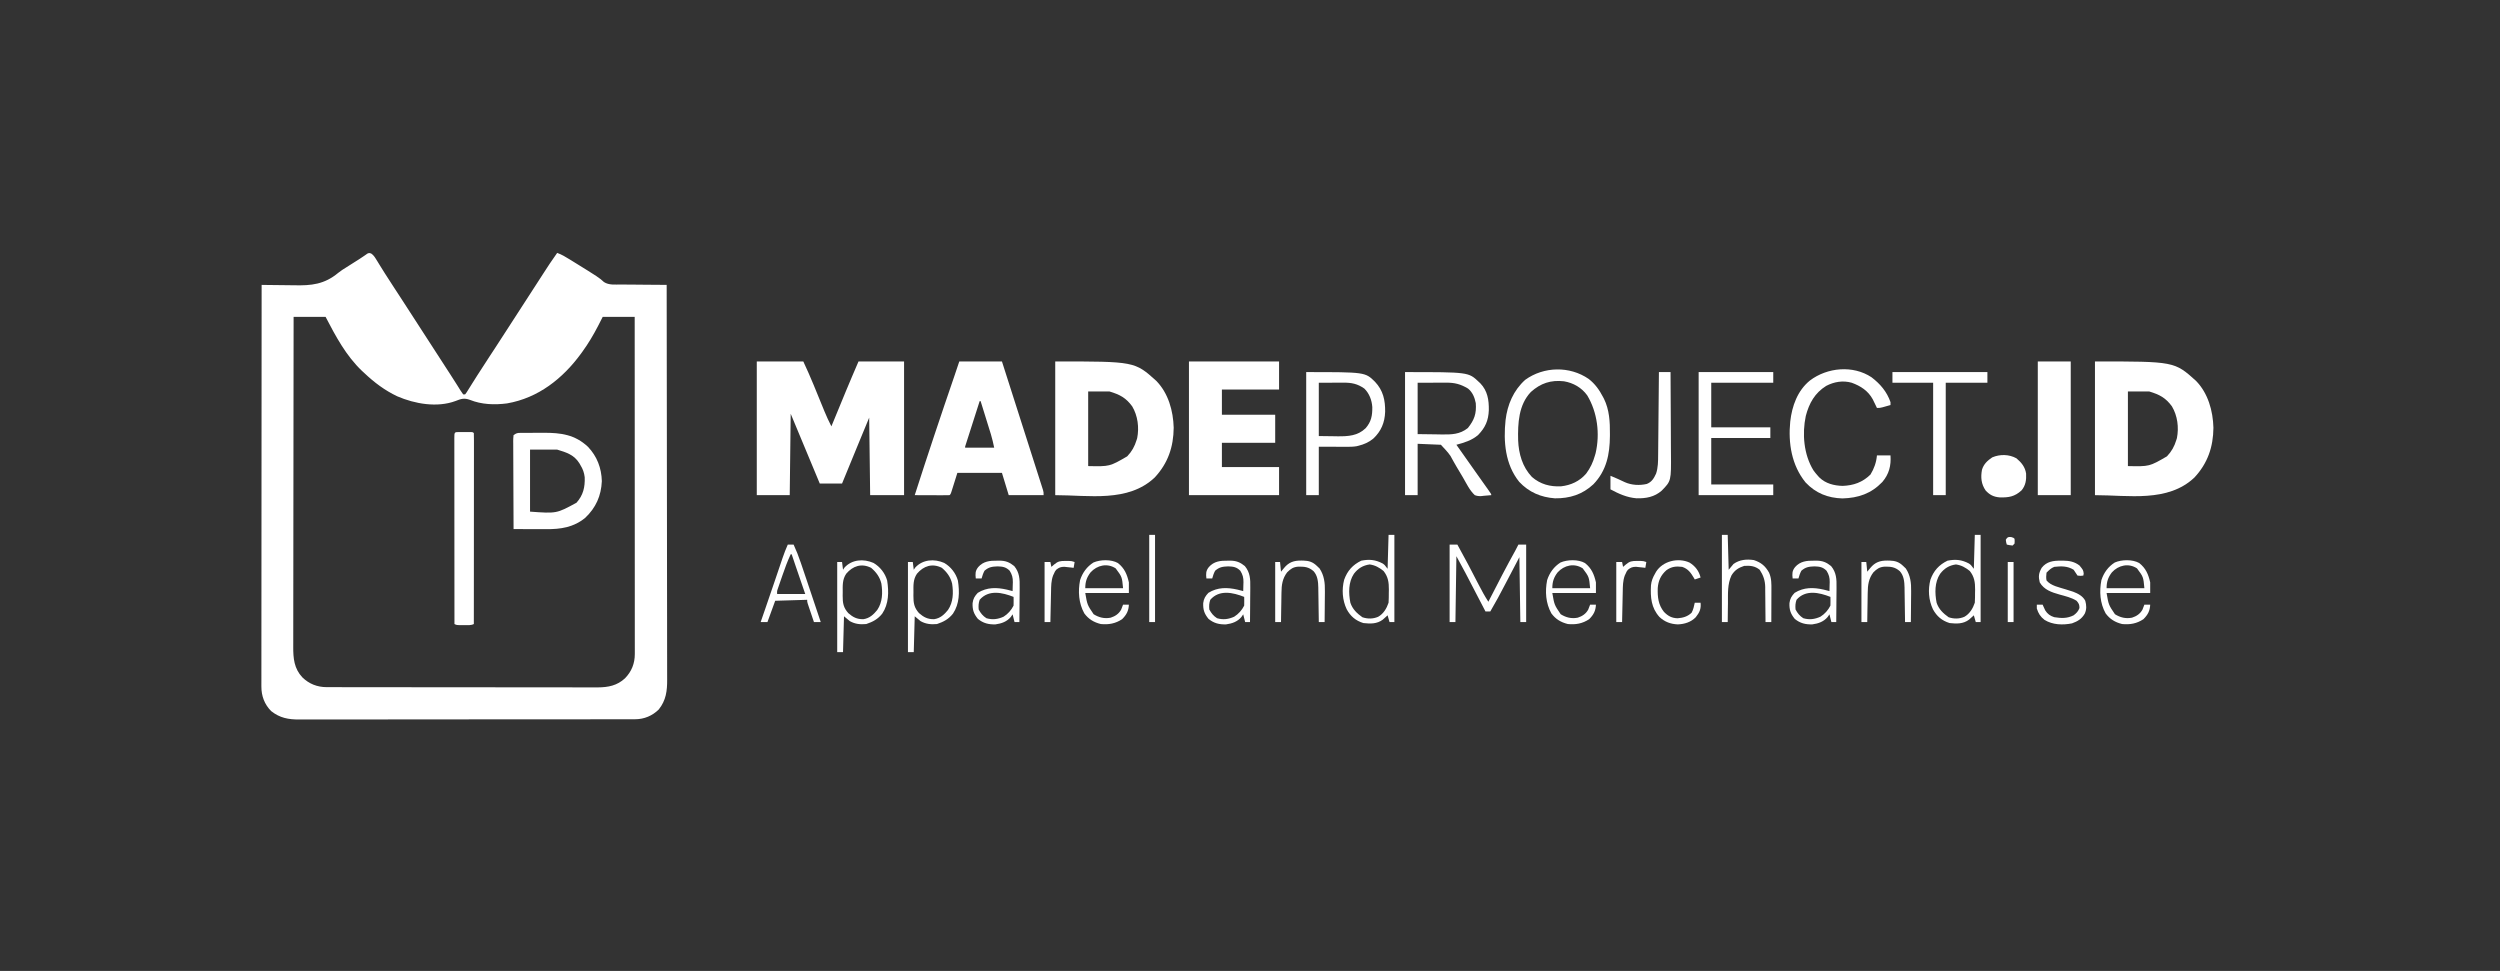 <?xml version="1.0" encoding="UTF-8"?>
<svg version="1.1" xmlns="http://www.w3.org/2000/svg" width="2580" height="1002">
<rect width="100%" height="100%" fill="#333333" stroke="none"/>
<path d="M0 0 C2.31 1.635 3.402 3.175 4.883 5.585 C5.425 6.453 5.966 7.321 6.524 8.215 C7.1 9.158 7.676 10.101 8.27 11.073 C9.521 13.082 10.774 15.089 12.028 17.096 C12.674 18.135 13.32 19.174 13.986 20.244 C17.141 25.271 20.391 30.234 23.645 35.198 C24.904 37.124 26.163 39.049 27.422 40.975 C28.021 41.892 28.621 42.808 29.238 43.752 C33.061 49.608 36.852 55.483 40.647 61.357 C42.915 64.868 45.186 68.377 47.457 71.885 C48.374 73.302 49.291 74.719 50.207 76.135 C50.661 76.837 51.115 77.538 51.582 78.26 C56.624 86.052 61.666 93.844 66.707 101.635 C67.388 102.688 67.388 102.688 68.083 103.761 C68.998 105.175 69.913 106.59 70.828 108.004 C73.144 111.583 75.46 115.162 77.778 118.741 C78.242 119.459 78.707 120.177 79.186 120.917 C80.108 122.34 81.03 123.762 81.953 125.184 C84.187 128.629 86.402 132.084 88.578 135.565 C88.991 136.22 89.403 136.876 89.828 137.551 C90.605 138.788 91.376 140.028 92.141 141.273 C93.027 142.678 93.986 144.038 94.957 145.385 C95.617 145.385 96.277 145.385 96.957 145.385 C98.492 143.418 98.492 143.418 100.055 140.831 C100.683 139.836 101.311 138.842 101.958 137.817 C102.639 136.726 103.319 135.635 104.02 134.51 C105.47 132.209 106.925 129.911 108.379 127.612 C108.754 127.018 109.129 126.423 109.516 125.81 C113.53 119.456 117.645 113.169 121.77 106.885 C123.196 104.71 124.622 102.534 126.047 100.358 C126.716 99.337 127.385 98.317 128.074 97.265 C131.966 91.314 135.823 85.34 139.679 79.365 C141.936 75.87 144.197 72.378 146.457 68.885 C147.374 67.469 148.291 66.052 149.207 64.635 C154.707 56.135 160.207 47.635 165.707 39.135 C166.161 38.434 166.615 37.732 167.083 37.009 C167.996 35.598 168.91 34.187 169.823 32.776 C172.171 29.151 174.513 25.523 176.848 21.889 C181.742 14.283 186.671 6.729 191.957 -0.615 C196.632 1.032 200.64 3.481 204.832 6.073 C205.984 6.781 205.984 6.781 207.159 7.503 C235.05 24.759 235.05 24.759 240.243 29.451 C245.395 32.856 251.956 31.989 257.887 31.995 C259.246 32.01 260.605 32.027 261.964 32.045 C265.525 32.089 269.086 32.109 272.647 32.124 C276.287 32.143 279.927 32.185 283.567 32.225 C290.697 32.301 297.827 32.351 304.957 32.385 C305.049 85.976 305.119 139.566 305.162 193.156 C305.167 199.482 305.172 205.808 305.177 212.134 C305.178 213.393 305.179 214.653 305.18 215.95 C305.198 236.346 305.229 256.741 305.266 277.136 C305.303 298.061 305.326 318.987 305.334 339.913 C305.339 352.826 305.356 365.739 305.389 378.653 C305.41 387.506 305.416 396.36 305.411 405.214 C305.409 410.323 305.413 415.432 305.434 420.541 C305.454 425.221 305.455 429.9 305.441 434.58 C305.439 436.271 305.444 437.961 305.457 439.652 C305.539 451.388 304.354 461.085 296.793 470.565 C290.227 477.076 281.712 480.631 272.531 480.643 C270.61 480.652 270.61 480.652 268.65 480.662 C267.236 480.659 265.822 480.656 264.408 480.653 C262.901 480.657 261.393 480.661 259.885 480.667 C255.745 480.679 251.605 480.679 247.465 480.676 C242.998 480.676 238.532 480.687 234.066 480.696 C225.316 480.713 216.566 480.718 207.817 480.72 C200.704 480.721 193.591 480.725 186.479 480.731 C166.311 480.749 146.144 480.758 125.976 480.756 C124.889 480.756 123.802 480.756 122.682 480.756 C121.593 480.756 120.505 480.756 119.383 480.756 C101.743 480.755 84.103 480.774 66.463 480.802 C48.349 480.831 30.235 480.845 12.12 480.843 C1.951 480.843 -8.218 480.848 -18.387 480.87 C-27.046 480.888 -35.704 480.892 -44.363 480.879 C-48.779 480.872 -53.196 480.872 -57.612 480.889 C-61.659 480.905 -65.705 480.902 -69.752 480.885 C-71.212 480.882 -72.672 480.885 -74.132 480.896 C-85.325 480.976 -94.321 479.321 -103.222 472.221 C-110.08 465.305 -113.295 456.664 -113.289 447.057 C-113.291 446.337 -113.293 445.618 -113.296 444.877 C-113.301 442.465 -113.292 440.054 -113.283 437.643 C-113.284 435.897 -113.286 434.152 -113.288 432.406 C-113.293 427.608 -113.285 422.81 -113.275 418.012 C-113.266 412.838 -113.269 407.664 -113.271 402.491 C-113.272 393.527 -113.265 384.563 -113.254 375.598 C-113.238 362.638 -113.233 349.677 -113.23 336.717 C-113.226 315.689 -113.213 294.662 -113.194 273.635 C-113.175 253.208 -113.161 232.781 -113.153 212.354 C-113.152 211.095 -113.152 209.836 -113.151 208.539 C-113.148 202.223 -113.146 195.907 -113.143 189.592 C-113.123 137.19 -113.087 84.788 -113.043 32.385 C-112.323 32.402 -111.603 32.418 -110.862 32.435 C-103.98 32.579 -97.101 32.658 -90.219 32.668 C-86.682 32.675 -83.149 32.705 -79.614 32.793 C-61.659 33.221 -48.257 31.855 -33.931 19.919 C-31.277 17.763 -28.472 16.015 -25.558 14.229 C-24.666 13.662 -23.774 13.095 -22.855 12.51 C-22.01 11.974 -21.164 11.438 -20.293 10.885 C-19.401 10.318 -18.509 9.751 -17.59 9.167 C-15.872 8.076 -14.152 6.989 -12.427 5.909 C-10.854 4.904 -9.299 3.867 -7.767 2.8 C-7.069 2.323 -6.371 1.846 -5.652 1.354 C-5.048 0.926 -4.445 0.497 -3.823 0.055 C-2.043 -0.615 -2.043 -0.615 0 0 Z M-80.043 65.385 C-80.111 110.168 -80.164 154.951 -80.196 199.734 C-80.2 205.022 -80.204 210.311 -80.208 215.599 C-80.208 216.652 -80.209 217.705 -80.21 218.789 C-80.223 235.831 -80.247 252.873 -80.274 269.914 C-80.302 287.403 -80.319 304.893 -80.325 322.382 C-80.329 333.172 -80.342 343.961 -80.366 354.751 C-80.382 362.152 -80.387 369.554 -80.383 376.955 C-80.381 381.224 -80.384 385.492 -80.4 389.761 C-80.415 393.674 -80.416 397.587 -80.405 401.5 C-80.404 402.91 -80.408 404.321 -80.417 405.732 C-80.494 417.808 -79.546 428.257 -71.043 437.385 C-64.031 444.242 -55.613 447.503 -45.867 447.517 C-44.326 447.523 -44.326 447.523 -42.754 447.529 C-41.632 447.528 -40.51 447.527 -39.354 447.526 C-37.558 447.53 -37.558 447.53 -35.727 447.535 C-32.407 447.542 -29.088 447.545 -25.768 447.546 C-22.186 447.547 -18.605 447.555 -15.023 447.562 C-7.192 447.575 0.638 447.581 8.469 447.586 C13.361 447.588 18.253 447.593 23.145 447.597 C36.695 447.609 50.246 447.62 63.797 447.623 C64.664 447.623 65.531 447.624 66.424 447.624 C67.728 447.624 67.728 447.624 69.057 447.624 C70.819 447.625 72.58 447.625 74.341 447.626 C75.651 447.626 75.651 447.626 76.988 447.626 C91.135 447.63 105.283 447.648 119.43 447.671 C133.963 447.695 148.497 447.707 163.03 447.708 C171.186 447.709 179.343 447.715 187.499 447.733 C194.446 447.749 201.393 447.754 208.34 447.746 C211.882 447.742 215.423 447.742 218.965 447.757 C222.812 447.772 226.659 447.763 230.507 447.753 C232.169 447.765 232.169 447.765 233.866 447.777 C244.676 447.709 253.883 445.907 261.957 438.385 C268.791 431.396 272.084 423.044 272.08 413.365 C272.082 412.124 272.084 410.883 272.086 409.604 C272.084 408.224 272.081 406.845 272.078 405.465 C272.078 404.002 272.079 402.538 272.08 401.074 C272.082 397.047 272.078 393.02 272.073 388.993 C272.069 384.652 272.07 380.311 272.071 375.971 C272.072 368.448 272.069 360.926 272.063 353.403 C272.055 342.527 272.052 331.651 272.051 320.774 C272.049 303.129 272.042 285.484 272.033 267.839 C272.024 250.696 272.016 233.553 272.012 216.411 C272.012 215.355 272.012 214.298 272.011 213.21 C272.01 207.911 272.009 202.611 272.008 197.312 C271.997 153.336 271.979 109.361 271.957 65.385 C261.067 65.385 250.177 65.385 238.957 65.385 C237.349 68.541 235.74 71.697 234.082 74.948 C229.273 84.205 224.093 92.952 217.957 101.385 C217.54 101.963 217.124 102.541 216.694 103.136 C197.742 129.102 172.421 149.124 140.207 154.698 C127.294 156.366 113.999 155.934 101.832 151.01 C95.993 148.91 92.715 149.945 87.09 152.221 C68.068 159.29 45.08 155.207 26.957 147.385 C14.081 141.283 3.271 133.142 -7.043 123.385 C-7.843 122.649 -8.644 121.913 -9.469 121.155 C-25.988 105.426 -36.629 85.387 -47.043 65.385 C-57.933 65.385 -68.823 65.385 -80.043 65.385 Z " fill="#FFFFFF" transform="translate(383.043,261.615)"/>
<path d="M0 0 C15.84 0 31.68 0 48 0 C51.688 7.991 55.289 15.914 58.602 24.051 C59.005 25.034 59.409 26.018 59.825 27.032 C61.524 31.172 63.217 35.315 64.91 39.457 C66.159 42.51 67.411 45.562 68.664 48.613 C69.228 49.999 69.228 49.999 69.804 51.414 C71.99 56.737 74.361 61.886 77 67 C77.327 66.206 77.327 66.206 77.661 65.395 C79.98 59.763 82.301 54.131 84.623 48.5 C85.484 46.413 86.344 44.325 87.203 42.238 C88.456 39.196 89.71 36.154 90.965 33.113 C91.519 31.767 91.519 31.767 92.083 30.393 C96.287 20.216 100.661 10.124 105 0 C120.51 0 136.02 0 152 0 C152 45.54 152 91.08 152 138 C140.45 138 128.9 138 117 138 C116.67 111.6 116.34 85.2 116 58 C113.051 65.136 110.101 72.272 107.062 79.625 C106.153 81.826 105.243 84.027 104.305 86.295 C98.841 99.518 93.411 112.755 88 126 C80.41 126 72.82 126 65 126 C55 102 45 78 35 54 C34.67 81.72 34.34 109.44 34 138 C22.78 138 11.56 138 0 138 C0 92.46 0 46.92 0 0 Z " fill="#FFFFFF" transform="translate(781,373)"/>
<path d="M0 0 C81.977 0 81.977 0 104.242 20.016 C116.737 32.753 121.795 51.064 122.25 68.438 C122.059 88.274 116.348 105.041 102.688 119.75 C75.244 145.762 34.501 138 0 138 C0 92.46 0 46.92 0 0 Z M34 31 C34 56.41 34 81.82 34 108 C56.169 108.465 56.169 108.465 74.258 97.957 C79.131 92.877 81.949 87.71 84 81 C84.286 80.08 84.286 80.08 84.578 79.141 C86.745 68.144 85.188 56.051 79.457 46.402 C73.002 37.554 66.715 34.215 56 31 C48.74 31 41.48 31 34 31 Z " fill="#FFFFFF" transform="translate(2162,373)"/>
<path d="M0 0 C81.977 0 81.977 0 104.242 20.016 C116.737 32.753 121.795 51.064 122.25 68.438 C122.059 88.274 116.348 105.041 102.688 119.75 C75.244 145.762 34.501 138 0 138 C0 92.46 0 46.92 0 0 Z M34 31 C34 56.41 34 81.82 34 108 C56.169 108.465 56.169 108.465 74.258 97.957 C79.131 92.877 81.949 87.71 84 81 C84.286 80.08 84.286 80.08 84.578 79.141 C86.745 68.144 85.188 56.051 79.457 46.402 C73.002 37.554 66.715 34.215 56 31 C48.74 31 41.48 31 34 31 Z " fill="#FFFFFF" transform="translate(1089,373)"/>
<path d="M0 0 C14.52 0 29.04 0 44 0 C50.062 18.957 56.12 37.915 62.172 56.876 C64.796 65.1 67.422 73.323 70.052 81.545 C72.187 88.219 74.318 94.893 76.446 101.569 C77.55 105.031 78.655 108.493 79.764 111.953 C80.992 115.786 82.213 119.622 83.434 123.457 C83.798 124.591 84.163 125.725 84.538 126.894 C84.865 127.925 85.192 128.956 85.529 130.019 C85.815 130.914 86.101 131.81 86.395 132.732 C87 135 87 135 87 138 C75.12 138 63.24 138 51 138 C48.69 130.41 46.38 122.82 44 115 C28.82 115 13.64 115 -2 115 C-4.262 122.194 -4.262 122.194 -6.517 129.39 C-6.799 130.281 -7.081 131.172 -7.371 132.09 C-7.659 133.006 -7.947 133.923 -8.244 134.867 C-9 137 -9 137 -10 138 C-12.666 138.089 -15.306 138.115 -17.973 138.098 C-18.77 138.096 -19.568 138.095 -20.39 138.093 C-22.947 138.088 -25.505 138.075 -28.062 138.062 C-29.792 138.057 -31.522 138.053 -33.252 138.049 C-37.501 138.038 -41.751 138.021 -46 138 C-32.77 96.849 -19.099 55.844 -5.04 14.969 C-3.33 9.989 -1.665 4.996 0 0 Z M21 41 C18.862 47.675 16.726 54.35 14.591 61.026 C13.864 63.299 13.137 65.571 12.409 67.844 C11.365 71.103 10.323 74.362 9.281 77.621 C8.953 78.644 8.625 79.667 8.287 80.721 C7.987 81.662 7.686 82.603 7.377 83.572 C7.11 84.405 6.844 85.237 6.569 86.095 C5.952 87.828 5.952 87.828 6 89 C15.9 89 25.8 89 36 89 C34.516 82.12 34.516 82.12 32.671 75.398 C32.431 74.618 32.191 73.838 31.944 73.034 C31.692 72.228 31.439 71.421 31.18 70.59 C30.784 69.31 30.784 69.31 30.381 68.005 C29.549 65.315 28.712 62.626 27.875 59.938 C27.306 58.1 26.737 56.262 26.168 54.424 C24.782 49.948 23.392 45.474 22 41 C21.67 41 21.34 41 21 41 Z " fill="#FFFFFF" transform="translate(990,373)"/>
<path d="M0 0 C30.69 0 61.38 0 93 0 C93 9.57 93 19.14 93 29 C73.53 29 54.06 29 34 29 C34 37.58 34 46.16 34 55 C52.15 55 70.3 55 89 55 C89 64.57 89 74.14 89 84 C70.85 84 52.7 84 34 84 C34 92.25 34 100.5 34 109 C53.47 109 72.94 109 93 109 C93 118.57 93 128.14 93 138 C62.31 138 31.62 138 0 138 C0 92.46 0 46.92 0 0 Z " fill="#FFFFFF" transform="translate(1227,373)"/>
<path d="M0 0 C1.293 -0.014 1.293 -0.014 2.612 -0.029 C3.543 -0.028 4.474 -0.027 5.434 -0.026 C6.883 -0.033 6.883 -0.033 8.361 -0.039 C10.412 -0.045 12.462 -0.045 14.512 -0.041 C17.613 -0.038 20.714 -0.061 23.815 -0.087 C41.61 -0.145 56.043 1.75 69.531 14.4 C78.877 24.278 83.457 36.257 83.813 49.853 C83.147 64.965 77.662 77.265 66.656 87.681 C54.662 97.547 41.363 99.457 26.313 99.372 C25.347 99.371 24.382 99.369 23.388 99.368 C20.331 99.362 17.275 99.35 14.219 99.337 C12.136 99.332 10.052 99.328 7.969 99.323 C2.886 99.313 -2.198 99.295 -7.281 99.275 C-7.35 86.662 -7.404 74.049 -7.436 61.437 C-7.452 55.58 -7.473 49.724 -7.507 43.868 C-7.54 38.221 -7.558 32.574 -7.566 26.926 C-7.571 24.767 -7.582 22.609 -7.598 20.45 C-7.62 17.435 -7.623 14.421 -7.622 11.406 C-7.632 10.506 -7.643 9.606 -7.654 8.679 C-7.642 6.198 -7.642 6.198 -7.281 2.275 C-4.186 0.211 -3.506 0.021 0 0 Z M9.719 17.275 C9.719 38.395 9.719 59.515 9.719 81.275 C37.125 83.277 37.125 83.277 57.656 72.087 C64.593 64.283 66.517 56.094 66.141 45.798 C65.564 40.977 64.26 37.379 61.719 33.275 C61.368 32.652 61.018 32.029 60.656 31.388 C55.203 22.658 47.319 20.155 37.719 17.275 C28.479 17.275 19.239 17.275 9.719 17.275 Z " fill="#FFFFFF" transform="translate(537.281,446.725)"/>
<path d="M0 0 C11.22 0 22.44 0 34 0 C34 45.54 34 91.08 34 138 C22.78 138 11.56 138 0 138 C0 92.46 0 46.92 0 0 Z " fill="#FFFFFF" transform="translate(2103,373)"/>
<path d="M0 0 C6.656 5.216 10.929 11.21 14.805 18.641 C15.13 19.251 15.456 19.861 15.792 20.49 C21.376 31.867 22.045 44.369 21.93 56.828 C21.927 57.529 21.924 58.23 21.92 58.952 C21.8 77.75 18.42 94.64 4.902 108.699 C-6.382 119.252 -19.476 123.402 -34.805 123.227 C-49.306 122.156 -61.584 116.975 -71.664 106.234 C-86.186 88.267 -88.1 64.629 -85.758 42.453 C-83.839 26.496 -77.618 11.856 -65.508 0.953 C-46.37 -12.93 -19.558 -13.492 0 0 Z M-59.633 13.453 C-72.352 26.797 -73.183 45.858 -72.789 63.219 C-72.241 77.218 -68.41 90.794 -58.543 101.203 C-49.786 108.733 -39.807 111.395 -28.445 110.828 C-18.255 109.681 -9.33 105.564 -2.598 97.73 C1.766 91.884 4.508 85.954 6.492 78.953 C6.831 77.781 6.831 77.781 7.176 76.586 C11.809 56.581 9.029 34.492 -1.508 16.953 C-7.3 8.953 -15.806 4.091 -25.477 2.449 C-39.046 0.915 -49.58 4.444 -59.633 13.453 Z " fill="#FFFFFF" transform="translate(1639.508,391.047)"/>
<path d="M0 0 C65.444 0 65.444 0 76 10 C76.553 10.513 77.106 11.026 77.676 11.555 C85.226 19.386 86.616 28.903 86.466 39.366 C86.034 49.918 82.886 57.199 75.488 64.84 C68.989 70.482 61.18 72.805 53 75 C53.727 76.03 54.454 77.06 55.203 78.121 C59.484 84.186 63.766 90.251 68.047 96.316 C68.536 97.009 69.025 97.702 69.529 98.416 C70.51 99.806 71.491 101.196 72.471 102.586 C75.114 106.333 77.764 110.076 80.422 113.812 C80.979 114.597 81.536 115.381 82.109 116.189 C83.186 117.705 84.264 119.22 85.344 120.732 C89 125.888 89 125.888 89 127 C86.325 127.301 83.684 127.516 81 127.688 C80.256 127.78 79.512 127.872 78.746 127.967 C76.168 128.09 74.424 127.907 72 127 C66.645 122.075 63.348 114.912 59.726 108.677 C57.577 105 55.382 101.353 53.179 97.708 C52.059 95.818 50.968 93.911 49.907 91.988 C49.382 91.043 48.857 90.099 48.316 89.125 C47.863 88.287 47.409 87.449 46.942 86.585 C44.083 82.375 40.442 78.749 37 75 C29.08 74.67 21.16 74.34 13 74 C13 91.49 13 108.98 13 127 C8.71 127 4.42 127 0 127 C0 85.09 0 43.18 0 0 Z M13 11 C13 28.49 13 45.98 13 64 C22.343 64.124 22.343 64.124 31.875 64.25 C33.82 64.286 35.765 64.323 37.769 64.36 C47.931 64.471 56.537 64.37 64.812 57.75 C71.558 49.27 73.812 42.892 73 32 C71.85 26.189 69.701 20.825 65 17 C57.289 12.381 51.238 10.845 42.297 10.902 C41.182 10.904 41.182 10.904 40.045 10.905 C37.28 10.911 34.515 10.925 31.75 10.938 C25.562 10.958 19.375 10.979 13 11 Z " fill="#FFFFFF" transform="translate(1450,384)"/>
<path d="M0 0 C0.804 -0.001 1.609 -0.003 2.438 -0.004 C3.283 -0 4.129 0.004 5 0.008 C6.268 0.002 6.268 0.002 7.562 -0.004 C8.367 -0.003 9.171 -0.001 10 0 C10.742 0.001 11.485 0.002 12.25 0.003 C14 0.133 14 0.133 15 1.133 C15.098 3.675 15.13 6.19 15.12 8.732 C15.121 9.537 15.122 10.343 15.123 11.172 C15.125 13.892 15.119 16.611 15.114 19.33 C15.113 21.271 15.113 23.212 15.114 25.153 C15.114 30.44 15.108 35.727 15.101 41.014 C15.095 46.533 15.095 52.052 15.093 57.57 C15.09 68.029 15.082 78.487 15.072 88.945 C15.061 100.848 15.055 112.751 15.05 124.654 C15.04 149.147 15.022 173.64 15 198.133 C11.842 199.712 8.463 199.276 5 199.258 C4.263 199.262 3.525 199.266 2.766 199.27 C-2.747 199.259 -2.747 199.259 -5 198.133 C-5.023 172.464 -5.041 146.796 -5.052 121.128 C-5.057 109.21 -5.064 97.293 -5.075 85.376 C-5.085 74.993 -5.092 64.61 -5.094 54.226 C-5.095 48.725 -5.098 43.224 -5.106 37.722 C-5.112 32.55 -5.115 27.379 -5.113 22.207 C-5.113 20.303 -5.115 18.399 -5.119 16.495 C-5.124 13.907 -5.123 11.32 -5.12 8.732 C-5.123 7.968 -5.126 7.205 -5.129 6.418 C-5.111 0.008 -5.111 0.008 0 0 Z " fill="#FFFFFF" transform="translate(474,445.867)"/>
<path d="M0 0 C9.025 6.893 15.825 14.804 19.625 25.688 C19.625 26.677 19.625 27.668 19.625 28.688 C17.856 29.192 16.084 29.691 14.312 30.188 C13.326 30.466 12.34 30.744 11.324 31.031 C8.625 31.688 8.625 31.688 5.625 31.688 C5.238 30.879 4.852 30.071 4.453 29.238 C3.672 27.635 3.672 27.635 2.875 26 C2.109 24.416 2.109 24.416 1.328 22.801 C-3.491 13.992 -11.104 9.075 -20.375 5.688 C-29.346 3.091 -38.595 4.651 -46.762 8.941 C-58.489 16.248 -64.372 26.828 -67.797 39.949 C-71.678 58.331 -69.939 79.715 -59.965 95.988 C-58.536 98.012 -57.038 99.852 -55.375 101.688 C-54.875 102.242 -54.375 102.796 -53.859 103.367 C-47.35 109.719 -38.713 111.882 -29.812 112.125 C-18.424 111.703 -9.291 108.444 -1.062 100.438 C2.713 94.285 5 87.871 5.625 80.688 C10.245 80.688 14.865 80.688 19.625 80.688 C20.324 91.305 18.172 99.868 11.188 108.125 C-0.316 120.073 -13.476 124.603 -30 125.062 C-45.123 124.618 -57.595 119.636 -68.02 108.582 C-82.428 90.876 -86.068 68.064 -83.859 45.835 C-82.055 29.785 -76.401 13.833 -63.562 3.402 C-45.703 -10.142 -19.151 -12.691 0 0 Z " fill="#FFFFFF" transform="translate(1931.375,389.312)"/>
<path d="M0 0 C25.41 0 50.82 0 77 0 C77 3.63 77 7.26 77 11 C55.88 11 34.76 11 13 11 C13 26.18 13 41.36 13 57 C33.13 57 53.26 57 74 57 C74 60.63 74 64.26 74 68 C53.87 68 33.74 68 13 68 C13 83.84 13 99.68 13 116 C34.12 116 55.24 116 77 116 C77 119.63 77 123.26 77 127 C51.59 127 26.18 127 0 127 C0 85.09 0 43.18 0 0 Z " fill="#FFFFFF" transform="translate(1753,384)"/>
<path d="M0 0 C60.861 0 60.861 0 71 10 C79.476 18.989 81.604 28.989 81.473 41.004 C81.066 52.109 77.346 61.096 69.152 68.719 C64.502 72.491 59.786 74.556 54 76 C53.303 76.174 52.605 76.348 51.887 76.528 C48.13 77.142 44.431 77.123 40.637 77.098 C39.934 77.097 39.231 77.096 38.507 77.095 C35.901 77.089 33.294 77.075 30.688 77.062 C24.851 77.042 19.014 77.021 13 77 C13 93.5 13 110 13 127 C8.71 127 4.42 127 0 127 C0 85.09 0 43.18 0 0 Z M13 11 C13 29.15 13 47.3 13 66 C17.888 66.062 22.776 66.124 27.812 66.188 C29.331 66.215 30.849 66.242 32.413 66.27 C43.322 66.337 53.151 65.843 61.344 57.902 C67.202 51.174 68.31 44.795 68.215 36.102 C67.72 28.952 65.155 22.104 60 17 C52.941 12.046 46.832 10.839 38.293 10.902 C37.649 10.903 37.006 10.904 36.342 10.905 C33.957 10.911 31.572 10.925 29.188 10.938 C21.175 10.968 21.175 10.968 13 11 Z " fill="#FFFFFF" transform="translate(1348,384)"/>
<path d="M0 0 C32.34 0 64.68 0 98 0 C98 3.63 98 7.26 98 11 C83.81 11 69.62 11 55 11 C55 49.28 55 87.56 55 127 C50.71 127 46.42 127 42 127 C42 88.72 42 50.44 42 11 C28.14 11 14.28 11 0 11 C0 7.37 0 3.74 0 0 Z " fill="#FFFFFF" transform="translate(1953,384)"/>
<path d="M0 0 C3.96 0 7.92 0 12 0 C12.093 13.353 12.164 26.705 12.207 40.058 C12.228 46.259 12.256 52.46 12.302 58.661 C12.345 64.652 12.369 70.643 12.38 76.635 C12.387 78.913 12.401 81.192 12.423 83.471 C12.686 112.314 12.686 112.314 2.848 122.383 C-4.622 128.921 -13.419 130.476 -23.117 130.246 C-33.108 129.393 -41.241 125.692 -50 121 C-50 116.38 -50 111.76 -50 107 C-44.915 109.034 -40.007 111.32 -35.059 113.66 C-27.976 116.763 -20.112 117.132 -12.547 115.457 C-7.286 113.318 -5.262 109.744 -2.91 104.73 C-0.821 98.464 -0.838 92.018 -0.795 85.485 C-0.785 84.557 -0.775 83.629 -0.765 82.674 C-0.733 79.628 -0.708 76.581 -0.684 73.535 C-0.663 71.415 -0.642 69.295 -0.621 67.175 C-0.566 61.611 -0.516 56.046 -0.468 50.481 C-0.417 44.797 -0.362 39.112 -0.307 33.428 C-0.199 22.285 -0.098 11.143 0 0 Z " fill="#FFFFFF" transform="translate(1712,384)"/>
<path d="M0 0 C2.64 0 5.28 0 8 0 C15.52 13.579 22.791 27.268 29.834 41.098 C32.985 47.251 36.217 53.213 40 59 C40.452 58.116 40.904 57.231 41.37 56.32 C50.019 39.413 58.711 22.549 67.941 5.95 C69.007 3.988 70.013 2.003 71 0 C73.64 0 76.28 0 79 0 C79 26.4 79 52.8 79 80 C77.02 80 75.04 80 73 80 C72.67 57.89 72.34 35.78 72 13 C64.596 27.054 64.596 27.054 57.259 41.14 C52.382 50.557 47.384 59.863 42 69 C40.35 69 38.7 69 37 69 C36.628 68.282 36.257 67.563 35.874 66.823 C26.725 49.142 26.725 49.142 17.5 31.5 C17.128 30.792 16.757 30.084 16.374 29.354 C13.308 23.535 10.151 17.776 7 12 C6.67 34.44 6.34 56.88 6 80 C4.02 80 2.04 80 0 80 C0 53.6 0 27.2 0 0 Z " fill="#FFFFFF" transform="translate(1496,562)"/>
<path d="M0 0 C5.155 4.335 8.952 8.98 9.938 15.75 C10.304 22.168 9.473 28.11 5.191 33.113 C-1.837 39.531 -7.932 40.563 -17.324 40.312 C-23.608 39.778 -27.644 37.745 -31.875 33.125 C-36.413 26.452 -37.028 19.668 -35.605 11.824 C-33.837 5.949 -30.014 2.364 -25 -1 C-17.044 -4.389 -7.611 -4.257 0 0 Z " fill="#FFFFFF" transform="translate(2081,473)"/>
<path d="M0 0 C1.98 0 3.96 0 6 0 C6 29.7 6 59.4 6 90 C4.35 90 2.7 90 1 90 C0.34 87.69 -0.32 85.38 -1 83 C-1.447 83.41 -1.895 83.82 -2.355 84.242 C-2.96 84.781 -3.565 85.32 -4.188 85.875 C-4.779 86.409 -5.371 86.942 -5.98 87.492 C-12.002 91.988 -18.787 91.805 -26 91 C-33.925 88.575 -39.296 83.981 -43.215 76.762 C-47.695 67.275 -48.442 56.447 -45.812 46.258 C-42.47 36.97 -36.983 30.925 -28.188 26.625 C-19.878 24.996 -13.623 25.555 -6.094 29.516 C-4 31 -4 31 -1 35 C-0.67 23.45 -0.34 11.9 0 0 Z M-35.746 40.117 C-41.543 48.822 -41.345 60.017 -39.414 70.043 C-37.167 76.691 -32.663 81.006 -27 85 C-21.572 86.809 -16.126 86.811 -10.812 84.562 C-5.286 81.49 -1.959 75.877 0 70 C0.257 66.442 0.231 62.879 0.25 59.312 C0.271 58.344 0.291 57.375 0.312 56.377 C0.352 48.996 -0.454 43.201 -5.188 37.25 C-9.68 33.656 -13.761 31.32 -19.5 30.5 C-26.471 31.496 -31.458 34.532 -35.746 40.117 Z " fill="#FFFFFF" transform="translate(2038,552)"/>
<path d="M0 0 C1.98 0 3.96 0 6 0 C6 29.7 6 59.4 6 90 C4.35 90 2.7 90 1 90 C0.34 87.69 -0.32 85.38 -1 83 C-1.447 83.41 -1.895 83.82 -2.355 84.242 C-2.96 84.781 -3.565 85.32 -4.188 85.875 C-4.779 86.409 -5.371 86.942 -5.98 87.492 C-12.002 91.988 -18.787 91.805 -26 91 C-33.925 88.575 -39.296 83.981 -43.215 76.762 C-47.695 67.275 -48.442 56.447 -45.812 46.258 C-42.47 36.97 -36.983 30.925 -28.188 26.625 C-19.878 24.996 -13.623 25.555 -6.094 29.516 C-4 31 -4 31 -1 35 C-0.67 23.45 -0.34 11.9 0 0 Z M-35.746 40.117 C-41.543 48.822 -41.345 60.017 -39.414 70.043 C-37.167 76.691 -32.663 81.006 -27 85 C-21.572 86.809 -16.126 86.811 -10.812 84.562 C-5.286 81.49 -1.959 75.877 0 70 C0.257 66.442 0.231 62.879 0.25 59.312 C0.271 58.344 0.291 57.375 0.312 56.377 C0.352 48.996 -0.454 43.201 -5.188 37.25 C-9.68 33.656 -13.761 31.32 -19.5 30.5 C-26.471 31.496 -31.458 34.532 -35.746 40.117 Z " fill="#FFFFFF" transform="translate(1433,552)"/>
<path d="M0 0 C6.841 3.995 11.973 10.569 14.125 18.223 C15.939 29.996 15.834 42.202 9.02 52.363 C4.478 58.048 -0.639 60.796 -7.438 63.062 C-13.51 63.685 -19.075 63.102 -24.438 60.062 C-26.418 58.413 -28.398 56.763 -30.438 55.062 C-30.767 67.272 -31.098 79.483 -31.438 92.062 C-33.417 92.062 -35.398 92.062 -37.438 92.062 C-37.438 61.373 -37.438 30.683 -37.438 -0.938 C-35.788 -0.938 -34.138 -0.938 -32.438 -0.938 C-32.108 1.702 -31.777 4.343 -31.438 7.062 C-30.942 6.32 -30.448 5.577 -29.938 4.812 C-22.282 -3.609 -10.243 -4.504 0 0 Z M-28.141 11.148 C-32.26 17.228 -31.77 23.425 -31.75 30.5 C-31.766 31.62 -31.782 32.739 -31.799 33.893 C-31.803 41.346 -31.13 46.016 -26.062 51.75 C-21.233 56.005 -17.013 58.209 -10.438 58.062 C-4.036 57.118 -0.144 53.46 3.863 48.578 C9.353 40.451 9.576 30.852 8.164 21.395 C6.54 14.595 2.871 9.574 -2.438 5.062 C-12.325 0.095 -21.299 3.093 -28.141 11.148 Z " fill="#FFFFFF" transform="translate(974.438,580.938)"/>
<path d="M0 0 C6.841 3.995 11.973 10.569 14.125 18.223 C15.939 29.996 15.834 42.202 9.02 52.363 C4.478 58.048 -0.639 60.796 -7.438 63.062 C-13.51 63.685 -19.075 63.102 -24.438 60.062 C-26.418 58.413 -28.398 56.763 -30.438 55.062 C-30.767 67.272 -31.098 79.483 -31.438 92.062 C-33.417 92.062 -35.398 92.062 -37.438 92.062 C-37.438 61.373 -37.438 30.683 -37.438 -0.938 C-35.788 -0.938 -34.138 -0.938 -32.438 -0.938 C-32.108 1.702 -31.777 4.343 -31.438 7.062 C-30.942 6.32 -30.448 5.577 -29.938 4.812 C-22.282 -3.609 -10.243 -4.504 0 0 Z M-28.141 11.148 C-32.26 17.228 -31.77 23.425 -31.75 30.5 C-31.766 31.62 -31.782 32.739 -31.799 33.893 C-31.803 41.346 -31.13 46.016 -26.062 51.75 C-21.233 56.005 -17.013 58.209 -10.438 58.062 C-4.036 57.118 -0.144 53.46 3.863 48.578 C9.353 40.451 9.576 30.852 8.164 21.395 C6.54 14.595 2.871 9.574 -2.438 5.062 C-12.325 0.095 -21.299 3.093 -28.141 11.148 Z " fill="#FFFFFF" transform="translate(901.438,580.938)"/>
<path d="M0 0 C1.98 0 3.96 0 6 0 C8.819 6.081 11.222 12.203 13.355 18.555 C13.659 19.447 13.962 20.339 14.275 21.258 C15.25 24.129 16.219 27.002 17.188 29.875 C17.857 31.851 18.527 33.828 19.198 35.804 C24.184 50.518 29.126 65.248 34 80 C31.69 80 29.38 80 27 80 C25.828 76.543 24.664 73.084 23.5 69.625 C23.166 68.64 22.832 67.655 22.488 66.641 C22.015 65.229 22.015 65.229 21.531 63.789 C21.238 62.92 20.945 62.05 20.643 61.155 C20 59 20 59 20 57 C3.665 57.495 3.665 57.495 -13 58 C-15.64 65.26 -18.28 72.52 -21 80 C-23.31 80 -25.62 80 -28 80 C-27.776 79.352 -27.551 78.704 -27.32 78.036 C-26.192 74.774 -25.064 71.512 -23.938 68.25 C-23.724 67.632 -23.51 67.014 -23.29 66.377 C-20.201 57.435 -17.141 48.483 -14.102 39.523 C-13.427 37.537 -12.753 35.551 -12.078 33.565 C-11.073 30.605 -10.069 27.644 -9.068 24.682 C-8.122 21.884 -7.173 19.086 -6.223 16.289 C-5.942 15.455 -5.661 14.62 -5.371 13.761 C-3.775 9.071 -2.014 4.527 0 0 Z M3 10 C-0.344 17.141 -3.023 24.451 -5.574 31.904 C-6.257 33.894 -6.948 35.881 -7.641 37.867 C-8.079 39.138 -8.516 40.409 -8.953 41.68 C-9.347 42.822 -9.74 43.964 -10.146 45.14 C-11.143 47.982 -11.143 47.982 -11 51 C-1.43 51 8.14 51 18 51 C16.735 47.315 16.735 47.315 15.445 43.555 C14.624 41.162 13.804 38.769 12.983 36.376 C12.415 34.719 11.846 33.063 11.278 31.406 C10.458 29.018 9.639 26.63 8.82 24.242 C8.568 23.508 8.316 22.773 8.056 22.016 C6.685 18.017 5.33 14.013 4 10 C3.67 10 3.34 10 3 10 Z " fill="#FFFFFF" transform="translate(813,562)"/>
<path d="M0 0 C0.777 -0.012 1.553 -0.023 2.354 -0.035 C8.625 -0.003 12.695 1.55 17.625 5.562 C23.144 12.275 23.361 19.112 23.23 27.438 C23.226 28.469 23.222 29.501 23.218 30.564 C23.201 33.835 23.163 37.105 23.125 40.375 C23.11 42.603 23.096 44.831 23.084 47.059 C23.051 52.498 23.001 57.936 22.938 63.375 C21.288 63.375 19.637 63.375 17.938 63.375 C17.277 60.735 16.617 58.095 15.938 55.375 C15.319 56.282 14.7 57.19 14.062 58.125 C10.014 62.937 4.476 64.9 -1.652 65.723 C-8.725 65.973 -14.38 64.581 -19.875 60.062 C-24.225 54.718 -25.583 50.591 -25.348 43.773 C-24.809 39.241 -23.082 36.456 -20 33.188 C-10.403 27.266 -0.605 27.448 10.062 29.875 C12.024 30.364 13.983 30.86 15.938 31.375 C16.019 28.999 16.078 26.626 16.125 24.25 C16.15 23.585 16.175 22.92 16.201 22.234 C16.271 17.494 15.417 14.398 12.938 10.375 C9.091 6.529 5.749 6.056 0.5 5.875 C-5.271 6.086 -8.676 6.56 -13.062 10.375 C-14.471 13.039 -15.232 15.445 -16.062 18.375 C-18.043 18.375 -20.023 18.375 -22.062 18.375 C-22.582 13.441 -22.681 10.512 -19.5 6.562 C-14.237 0.558 -7.483 -0.112 0 0 Z M-18.062 40.375 C-19.269 43.994 -19.385 46.567 -19.062 50.375 C-16.939 54.32 -14.81 56.956 -11.062 59.375 C-4.807 61.208 0.722 60.467 6.602 57.824 C11.048 55.065 14.596 51.058 16.938 46.375 C17.007 44.835 17.022 43.292 17 41.75 C16.991 40.933 16.982 40.115 16.973 39.273 C16.961 38.647 16.949 38.02 16.938 37.375 C5.302 32.761 -8.788 29.64 -18.062 40.375 Z " fill="#FFFFFF" transform="translate(1872.062,578.625)"/>
<path d="M0 0 C0.777 -0.012 1.553 -0.023 2.354 -0.035 C8.625 -0.003 12.695 1.55 17.625 5.562 C23.144 12.275 23.361 19.112 23.23 27.438 C23.226 28.469 23.222 29.501 23.218 30.564 C23.201 33.835 23.163 37.105 23.125 40.375 C23.11 42.603 23.096 44.831 23.084 47.059 C23.051 52.498 23.001 57.936 22.938 63.375 C21.288 63.375 19.637 63.375 17.938 63.375 C17.277 60.735 16.617 58.095 15.938 55.375 C15.319 56.282 14.7 57.19 14.062 58.125 C10.014 62.937 4.476 64.9 -1.652 65.723 C-8.725 65.973 -14.38 64.581 -19.875 60.062 C-24.225 54.718 -25.583 50.591 -25.348 43.773 C-24.809 39.241 -23.082 36.456 -20 33.188 C-10.403 27.266 -0.605 27.448 10.062 29.875 C12.024 30.364 13.983 30.86 15.938 31.375 C16.019 28.999 16.078 26.626 16.125 24.25 C16.15 23.585 16.175 22.92 16.201 22.234 C16.271 17.494 15.417 14.398 12.938 10.375 C9.091 6.529 5.749 6.056 0.5 5.875 C-5.271 6.086 -8.676 6.56 -13.062 10.375 C-14.471 13.039 -15.232 15.445 -16.062 18.375 C-18.043 18.375 -20.023 18.375 -22.062 18.375 C-22.582 13.441 -22.681 10.512 -19.5 6.562 C-14.237 0.558 -7.483 -0.112 0 0 Z M-18.062 40.375 C-19.269 43.994 -19.385 46.567 -19.062 50.375 C-16.939 54.32 -14.81 56.956 -11.062 59.375 C-4.807 61.208 0.722 60.467 6.602 57.824 C11.048 55.065 14.596 51.058 16.938 46.375 C17.007 44.835 17.022 43.292 17 41.75 C16.991 40.933 16.982 40.115 16.973 39.273 C16.961 38.647 16.949 38.02 16.938 37.375 C5.302 32.761 -8.788 29.64 -18.062 40.375 Z " fill="#FFFFFF" transform="translate(1267.062,578.625)"/>
<path d="M0 0 C0.777 -0.012 1.553 -0.023 2.354 -0.035 C8.625 -0.003 12.695 1.55 17.625 5.562 C23.144 12.275 23.361 19.112 23.23 27.438 C23.226 28.469 23.222 29.501 23.218 30.564 C23.201 33.835 23.163 37.105 23.125 40.375 C23.11 42.603 23.096 44.831 23.084 47.059 C23.051 52.498 23.001 57.936 22.938 63.375 C21.288 63.375 19.637 63.375 17.938 63.375 C17.277 60.735 16.617 58.095 15.938 55.375 C15.319 56.282 14.7 57.19 14.062 58.125 C10.014 62.937 4.476 64.9 -1.652 65.723 C-8.725 65.973 -14.38 64.581 -19.875 60.062 C-24.225 54.718 -25.583 50.591 -25.348 43.773 C-24.809 39.241 -23.082 36.456 -20 33.188 C-10.403 27.266 -0.605 27.448 10.062 29.875 C12.024 30.364 13.983 30.86 15.938 31.375 C16.019 28.999 16.078 26.626 16.125 24.25 C16.15 23.585 16.175 22.92 16.201 22.234 C16.271 17.494 15.417 14.398 12.938 10.375 C9.091 6.529 5.749 6.056 0.5 5.875 C-5.271 6.086 -8.676 6.56 -13.062 10.375 C-14.471 13.039 -15.232 15.445 -16.062 18.375 C-18.043 18.375 -20.023 18.375 -22.062 18.375 C-22.582 13.441 -22.681 10.512 -19.5 6.562 C-14.237 0.558 -7.483 -0.112 0 0 Z M-18.062 40.375 C-19.269 43.994 -19.385 46.567 -19.062 50.375 C-16.939 54.32 -14.81 56.956 -11.062 59.375 C-4.807 61.208 0.722 60.467 6.602 57.824 C11.048 55.065 14.596 51.058 16.938 46.375 C17.007 44.835 17.022 43.292 17 41.75 C16.991 40.933 16.982 40.115 16.973 39.273 C16.961 38.647 16.949 38.02 16.938 37.375 C5.302 32.761 -8.788 29.64 -18.062 40.375 Z " fill="#FFFFFF" transform="translate(1029.062,578.625)"/>
<path d="M0 0 C6.778 5.345 9.437 11.646 11.312 19.938 C11.312 23.567 11.312 27.198 11.312 30.938 C-3.538 30.938 -18.387 30.938 -33.688 30.938 C-31.597 43.179 -31.597 43.179 -25.062 52.812 C-19.605 56.249 -13.841 57.651 -7.438 56.375 C-2.812 54.899 0.96 52.397 3.348 48.055 C4.077 46.379 4.704 44.66 5.312 42.938 C7.293 42.938 9.273 42.938 11.312 42.938 C11.046 49.343 8.88 53.419 4.312 57.938 C-2.514 62.497 -9.586 63.751 -17.688 62.938 C-24.829 61.176 -30.314 57.893 -34.688 51.938 C-40.515 41.419 -41.308 29.306 -39.039 17.59 C-36.542 10.001 -32.049 3.745 -25.25 -0.562 C-18.134 -3.668 -6.8 -3.912 0 0 Z M-28.215 9.617 C-32.184 14.795 -33.688 19.358 -33.688 25.938 C-20.817 25.938 -7.947 25.938 5.312 25.938 C4.241 14.269 4.241 14.269 -2.312 5.5 C-10.996 -0.213 -21.466 2.195 -28.215 9.617 Z " fill="#FFFFFF" transform="translate(2207.688,581.062)"/>
<path d="M0 0 C6.778 5.345 9.437 11.646 11.312 19.938 C11.312 23.567 11.312 27.198 11.312 30.938 C-3.538 30.938 -18.387 30.938 -33.688 30.938 C-31.597 43.179 -31.597 43.179 -25.062 52.812 C-19.605 56.249 -13.841 57.651 -7.438 56.375 C-2.812 54.899 0.96 52.397 3.348 48.055 C4.077 46.379 4.704 44.66 5.312 42.938 C7.293 42.938 9.273 42.938 11.312 42.938 C11.046 49.343 8.88 53.419 4.312 57.938 C-2.514 62.497 -9.586 63.751 -17.688 62.938 C-24.829 61.176 -30.314 57.893 -34.688 51.938 C-40.515 41.419 -41.308 29.306 -39.039 17.59 C-36.542 10.001 -32.049 3.745 -25.25 -0.562 C-18.134 -3.668 -6.8 -3.912 0 0 Z M-28.215 9.617 C-32.184 14.795 -33.688 19.358 -33.688 25.938 C-20.817 25.938 -7.947 25.938 5.312 25.938 C4.241 14.269 4.241 14.269 -2.312 5.5 C-10.996 -0.213 -21.466 2.195 -28.215 9.617 Z " fill="#FFFFFF" transform="translate(1635.688,581.062)"/>
<path d="M0 0 C6.778 5.345 9.437 11.646 11.312 19.938 C11.312 23.567 11.312 27.198 11.312 30.938 C-3.538 30.938 -18.387 30.938 -33.688 30.938 C-31.597 43.179 -31.597 43.179 -25.062 52.812 C-19.605 56.249 -13.841 57.651 -7.438 56.375 C-2.812 54.899 0.96 52.397 3.348 48.055 C4.077 46.379 4.704 44.66 5.312 42.938 C7.293 42.938 9.273 42.938 11.312 42.938 C11.046 49.343 8.88 53.419 4.312 57.938 C-2.514 62.497 -9.586 63.751 -17.688 62.938 C-24.829 61.176 -30.314 57.893 -34.688 51.938 C-40.515 41.419 -41.308 29.306 -39.039 17.59 C-36.542 10.001 -32.049 3.745 -25.25 -0.562 C-18.134 -3.668 -6.8 -3.912 0 0 Z M-28.215 9.617 C-32.184 14.795 -33.688 19.358 -33.688 25.938 C-20.817 25.938 -7.947 25.938 5.312 25.938 C4.241 14.269 4.241 14.269 -2.312 5.5 C-10.996 -0.213 -21.466 2.195 -28.215 9.617 Z " fill="#FFFFFF" transform="translate(1153.688,581.062)"/>
<path d="M0 0 C1.98 0 3.96 0 6 0 C6.33 11.88 6.66 23.76 7 36 C8.65 34.02 10.3 32.04 12 30 C18.223 25.533 25.585 24.881 33 26 C40.562 28.531 44.794 32.078 48.688 39 C51.277 44.92 51.134 50.538 51.098 56.895 C51.096 57.842 51.095 58.789 51.093 59.765 C51.088 62.781 51.075 65.797 51.062 68.812 C51.057 70.861 51.053 72.91 51.049 74.959 C51.038 79.973 51.021 84.986 51 90 C49.02 90 47.04 90 45 90 C44.996 88.719 44.992 87.439 44.988 86.12 C44.966 81.33 44.911 76.54 44.847 71.75 C44.824 69.685 44.81 67.619 44.804 65.553 C44.795 62.569 44.754 59.586 44.707 56.602 C44.711 55.691 44.715 54.78 44.719 53.841 C44.567 47.015 42.75 41.731 39 36 C34.094 32.052 29.181 31.581 23 32 C17.109 33.93 13.205 36.41 9.926 41.749 C5.596 50.828 6.324 60.791 6.25 70.625 C6.222 72.507 6.192 74.388 6.16 76.27 C6.087 80.846 6.037 85.423 6 90 C4.02 90 2.04 90 0 90 C0 60.3 0 30.6 0 0 Z " fill="#FFFFFF" transform="translate(1777,552)"/>
<path d="M0 0 C0.76 -0.012 1.52 -0.023 2.303 -0.035 C8.547 -0.003 14.163 1.092 19.156 5.023 C22.978 9.716 22.978 9.716 23.438 13.312 C23.314 13.993 23.19 14.674 23.062 15.375 C20.312 15.75 20.312 15.75 17.062 15.375 C15.669 13.416 14.34 11.411 13.062 9.375 C6.681 5.405 0.362 5.571 -6.938 6.375 C-10.345 7.68 -12.371 9.808 -14.938 12.375 C-15.277 15.378 -15.469 17.474 -14.938 20.375 C-10.434 25.965 -1.714 27.495 4.902 29.598 C5.561 29.81 6.219 30.022 6.897 30.24 C8.789 30.847 10.685 31.44 12.582 32.031 C17.569 33.957 22.55 36.482 25.062 41.375 C26.354 46.103 26.564 50.089 24.562 54.625 C21.392 60.076 17.218 62.608 11.375 64.688 C1.882 66.597 -8.615 66.311 -17.008 61.086 C-21.282 57.741 -23.314 54.532 -24.938 49.375 C-24.938 48.055 -24.938 46.735 -24.938 45.375 C-22.957 45.375 -20.977 45.375 -18.938 45.375 C-18.707 45.906 -18.476 46.437 -18.238 46.984 C-17.912 47.691 -17.586 48.397 -17.25 49.125 C-16.937 49.821 -16.624 50.517 -16.301 51.234 C-13.91 54.989 -11.193 56.982 -6.957 58.309 C0.365 59.459 6.31 59.758 13.062 56.375 C16.112 54.01 17.638 52.436 19.062 48.875 C19.062 45.331 18.409 44.066 16.062 41.375 C10.757 37.988 4.495 36.617 -1.5 34.938 C-9.635 32.643 -17.449 30.096 -21.938 22.375 C-23.402 16.32 -23.052 12.959 -19.938 7.375 C-14.81 0.783 -7.805 -0.119 0 0 Z " fill="#FFFFFF" transform="translate(2126.938,578.625)"/>
<path d="M0 0 C1.061 0.007 1.061 0.007 2.144 0.015 C8.069 0.213 11.865 1.424 16.125 5.5 C17.053 6.387 17.981 7.274 18.938 8.188 C23.721 15.431 24.57 23.158 24.418 31.664 C24.414 32.582 24.409 33.5 24.405 34.446 C24.388 37.339 24.351 40.232 24.312 43.125 C24.297 45.103 24.284 47.081 24.271 49.059 C24.239 53.873 24.187 58.686 24.125 63.5 C22.145 63.5 20.165 63.5 18.125 63.5 C18.11 62.239 18.096 60.979 18.081 59.68 C18.023 54.975 17.945 50.272 17.863 45.568 C17.829 43.537 17.801 41.506 17.779 39.475 C17.745 36.546 17.692 33.617 17.637 30.688 C17.63 29.788 17.624 28.889 17.617 27.962 C17.478 21.919 16.97 15.638 12.709 10.938 C7.601 6.501 3.34 6.204 -3.152 6.289 C-8.317 6.689 -10.97 8.595 -14.562 12.188 C-19.445 18.567 -20.327 25.264 -20.387 33.031 C-20.414 34.346 -20.414 34.346 -20.441 35.687 C-20.495 38.458 -20.529 41.229 -20.562 44 C-20.596 45.891 -20.63 47.781 -20.666 49.672 C-20.751 54.281 -20.818 58.89 -20.875 63.5 C-22.855 63.5 -24.835 63.5 -26.875 63.5 C-26.875 43.04 -26.875 22.58 -26.875 1.5 C-25.225 1.5 -23.575 1.5 -21.875 1.5 C-21.545 4.8 -21.215 8.1 -20.875 11.5 C-19.328 9.613 -19.328 9.613 -17.75 7.688 C-12.838 1.694 -7.627 -0.07 0 0 Z " fill="#FFFFFF" transform="translate(1947.875,578.5)"/>
<path d="M0 0 C1.061 0.007 1.061 0.007 2.144 0.015 C8.069 0.213 11.865 1.424 16.125 5.5 C17.053 6.387 17.981 7.274 18.938 8.188 C23.721 15.431 24.57 23.158 24.418 31.664 C24.414 32.582 24.409 33.5 24.405 34.446 C24.388 37.339 24.351 40.232 24.312 43.125 C24.297 45.103 24.284 47.081 24.271 49.059 C24.239 53.873 24.187 58.686 24.125 63.5 C22.145 63.5 20.165 63.5 18.125 63.5 C18.11 62.239 18.096 60.979 18.081 59.68 C18.023 54.975 17.945 50.272 17.863 45.568 C17.829 43.537 17.801 41.506 17.779 39.475 C17.745 36.546 17.692 33.617 17.637 30.688 C17.63 29.788 17.624 28.889 17.617 27.962 C17.478 21.919 16.97 15.638 12.709 10.938 C7.601 6.501 3.34 6.204 -3.152 6.289 C-8.317 6.689 -10.97 8.595 -14.562 12.188 C-19.445 18.567 -20.327 25.264 -20.387 33.031 C-20.414 34.346 -20.414 34.346 -20.441 35.687 C-20.495 38.458 -20.529 41.229 -20.562 44 C-20.596 45.891 -20.63 47.781 -20.666 49.672 C-20.751 54.281 -20.818 58.89 -20.875 63.5 C-22.855 63.5 -24.835 63.5 -26.875 63.5 C-26.875 43.04 -26.875 22.58 -26.875 1.5 C-25.225 1.5 -23.575 1.5 -21.875 1.5 C-21.545 4.8 -21.215 8.1 -20.875 11.5 C-19.328 9.613 -19.328 9.613 -17.75 7.688 C-12.838 1.694 -7.627 -0.07 0 0 Z " fill="#FFFFFF" transform="translate(1342.875,578.5)"/>
<path d="M0 0 C5.915 3.647 9.787 8.672 11.438 15.438 C9.457 16.098 7.478 16.758 5.438 17.438 C5.135 16.906 4.832 16.375 4.52 15.828 C1.362 10.503 -1.457 6.473 -7.562 4.438 C-13.869 3.653 -18.585 4.14 -23.809 7.887 C-29.564 12.976 -32.216 18.72 -32.781 26.418 C-33.04 35.628 -32.248 43.5 -26.375 50.875 C-22.255 55.142 -18.251 57.356 -12.266 57.488 C-6.691 57.067 -1.935 55.725 2.188 51.75 C3.984 48.426 4.638 45.129 5.438 41.438 C7.418 41.438 9.398 41.438 11.438 41.438 C12.103 47.827 10.383 51.432 6.438 56.438 C1.526 61.486 -5.119 63.545 -12.062 63.812 C-19.446 63.504 -25.584 61.245 -30.996 56.172 C-39.602 46.643 -40.385 35.815 -39.762 23.534 C-39.332 19.016 -37.831 15.32 -35.562 11.438 C-35.2 10.785 -34.838 10.133 -34.465 9.461 C-27.542 -1.568 -11.764 -5.356 0 0 Z " fill="#FFFFFF" transform="translate(1743.562,580.562)"/>
<path d="M0 0 C1.98 0 3.96 0 6 0 C6 29.7 6 59.4 6 90 C4.02 90 2.04 90 0 90 C0 60.3 0 30.6 0 0 Z " fill="#FFFFFF" transform="translate(1186,552)"/>
<path d="M0 0 C1.154 -0.003 2.307 -0.005 3.496 -0.008 C6.562 0.125 6.562 0.125 9.562 1.125 C9.232 3.105 8.902 5.085 8.562 7.125 C7.682 7.018 6.802 6.911 5.895 6.801 C4.733 6.681 3.572 6.561 2.375 6.438 C1.226 6.31 0.078 6.182 -1.105 6.051 C-4.904 6.135 -6.487 6.778 -9.438 9.125 C-10.82 10.945 -10.82 10.945 -11.688 13 C-12.002 13.657 -12.317 14.315 -12.641 14.992 C-14.668 20.418 -14.644 25.863 -14.754 31.582 C-14.775 32.485 -14.795 33.388 -14.817 34.318 C-14.882 37.191 -14.941 40.064 -15 42.938 C-15.043 44.89 -15.087 46.842 -15.131 48.795 C-15.238 53.572 -15.339 58.348 -15.438 63.125 C-17.418 63.125 -19.398 63.125 -21.438 63.125 C-21.438 42.665 -21.438 22.205 -21.438 1.125 C-19.457 1.125 -17.477 1.125 -15.438 1.125 C-15.107 2.775 -14.777 4.425 -14.438 6.125 C-13.489 5.321 -12.54 4.516 -11.562 3.688 C-7.59 0.319 -5.271 -0.012 0 0 Z " fill="#FFFFFF" transform="translate(1689.438,578.875)"/>
<path d="M0 0 C1.154 -0.003 2.307 -0.005 3.496 -0.008 C6.562 0.125 6.562 0.125 9.562 1.125 C9.232 3.105 8.902 5.085 8.562 7.125 C7.682 7.018 6.802 6.911 5.895 6.801 C4.733 6.681 3.572 6.561 2.375 6.438 C1.226 6.31 0.078 6.182 -1.105 6.051 C-4.904 6.135 -6.487 6.778 -9.438 9.125 C-10.82 10.945 -10.82 10.945 -11.688 13 C-12.002 13.657 -12.317 14.315 -12.641 14.992 C-14.668 20.418 -14.644 25.863 -14.754 31.582 C-14.775 32.485 -14.795 33.388 -14.817 34.318 C-14.882 37.191 -14.941 40.064 -15 42.938 C-15.043 44.89 -15.087 46.842 -15.131 48.795 C-15.238 53.572 -15.339 58.348 -15.438 63.125 C-17.418 63.125 -19.398 63.125 -21.438 63.125 C-21.438 42.665 -21.438 22.205 -21.438 1.125 C-19.457 1.125 -17.477 1.125 -15.438 1.125 C-15.107 2.775 -14.777 4.425 -14.438 6.125 C-13.489 5.321 -12.54 4.516 -11.562 3.688 C-7.59 0.319 -5.271 -0.012 0 0 Z " fill="#FFFFFF" transform="translate(1099.438,578.875)"/>
<path d="M0 0 C1.98 0 3.96 0 6 0 C6 20.46 6 40.92 6 62 C4.02 62 2.04 62 0 62 C0 41.54 0 21.08 0 0 Z " fill="#FFFFFF" transform="translate(2072,580)"/>
<path d="M0 0 C2.375 0.75 2.375 0.75 3.375 1.75 C3.562 4.188 3.562 4.188 3.375 6.75 C2.715 7.41 2.055 8.07 1.375 8.75 C-1.75 8.375 -1.75 8.375 -4.625 7.75 C-5.312 5.438 -5.312 5.438 -5.625 2.75 C-3.966 -0.015 -3.228 -0.307 0 0 Z " fill="#FFFFFF" transform="translate(2075.625,554.25)"/>
</svg>
